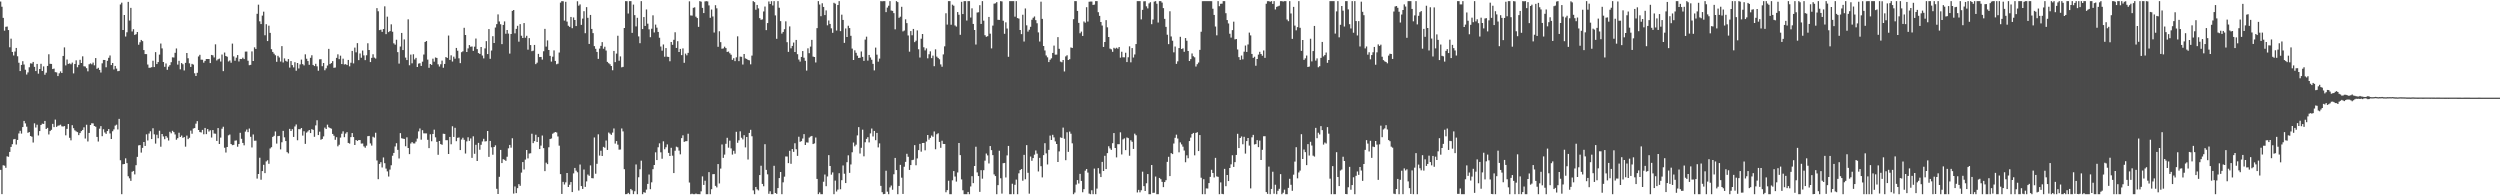 <svg xmlns="http://www.w3.org/2000/svg" width="1920" height="150"><path d="M0 1.168h1v129.309H0zM1 5.178h1v143.935H1zM2 13.731h1v113.180H2zM3 23.573h1v103.657H3zM4 20.562h1v108.297H4zM5 20.399h1v99.681H5zM6 23.112h1v97.317H6zM7 36.288h1v80.422H7zM8 29.720h1v83.102H8zM9 39.905h1v70.835H9zM10 42.616h1v64.416H10zM11 39.583h1v67.132H11zM12 36.816h1v74.183H12zM13 43.217h1v64.243H13zM14 48.156h1v54.368H14zM15 54.575h1v45.862H15zM16 49.878h1v52.713H16zM17 47.004h1v50.608H17zM18 49.547h1v43.319H18zM19 53.575h1v41.194H19zM20 57.245h1v40.013H20zM21 55.612h1v46.364H21zM22 51.668h1v49.749H22zM23 48.638h1v55.826H23zM24 48.857h1v56.140H24zM25 47.574h1v61.910H25zM26 51.346h1v43.371H26zM27 54.601h1v43.324H27zM28 49.095h1v46.699H28zM29 56.559h1v47.478H29zM30 52.985h1v47.670H30zM31 48.996h1v47.019H31zM32 54.503h1v40.466H32zM33 51.019h1v44.155H33zM34 57.404h1v35.492H34zM35 55.794h1v43.270H35zM36 50.660h1v47.530H36zM37 41.651h1v61.605H37zM38 49.006h1v51.653H38zM39 49.126h1v50.586H39zM40 53.031h1v42.121H40zM41 52.688h1v44.929H41zM42 55.395h1v36.436H42zM43 55.610h1v41.819H43zM44 58.430h1v38.152H44zM45 56.297h1v39.991H45zM46 54.857h1v40.896H46zM47 56.088h1v40.958H47zM48 42.932h1v54.226H48zM49 36.394h1v60.450H49zM50 50.220h1v53.738H50zM51 45.743h1v53.213H51zM52 49.044h1v46.175H52zM53 48.677h1v57.158H53zM54 49.366h1v58.430H54zM55 48.068h1v48.074H55zM56 56.388h1v42.056H56zM57 49.160h1v50.949H57zM58 46.349h1v54.587H58zM59 51.670h1v49.808H59zM60 49.820h1v53.963H60zM61 45.903h1v56.300H61zM62 48.370h1v52.346H62zM63 43.262h1v56.518H63zM64 50.867h1v46.947H64zM65 51.097h1v55.301H65zM66 52.353h1v43.422H66zM67 54.778h1v53.849H67zM68 49.354h1v52.755H68zM69 48.714h1v47.307H69zM70 49.427h1v45.239H70zM71 48.102h1v46.686H71zM72 50.158h1v46.627H72zM73 44.597h1v52.712H73zM74 52.859h1v52.302H74zM75 52.082h1v56.599H75zM76 53.731h1v45.087H76zM77 55.703h1v41.146H77zM78 48.614h1v55.974H78zM79 46.052h1v53.205H79zM80 46.103h1v55.653H80zM81 51.649h1v51.167H81zM82 46.689h1v53.971H82zM83 44.410h1v54.700H83zM84 42.582h1v59.931H84zM85 49.970h1v56.795H85zM86 48.369h1v52.418H86zM87 53.354h1v46.035H87zM88 50.621h1v45.861H88zM89 52.679h1v43.045H89zM90 54.698h1v44.725H90zM91 54.422h1v36.849H91zM92 3.441h1v119.630H92zM93 2.052h1v147.090H93zM94 23.031h1v103.126H94zM95 11.503h1v114.472H95zM96 28.043h1v93.551H96zM97 24.784h1v100.500H97zM98 1.445h1v133.912H98zM99 15.747h1v121.226H99zM100 6.021h1v132.862H100zM101 24.154h1v107.749H101zM102 22.430h1v108.864H102zM103 26.833h1v107.131H103zM104 26.262h1v100.595H104zM105 24.582h1v95.899H105zM106 34.378h1v77.273H106zM107 32.450h1v78.962H107zM108 30.684h1v86.503H108zM109 31.584h1v81.955H109zM110 38.469h1v70.580H110zM111 41.512h1v70.582H111zM112 41.586h1v61.584H112zM113 49.537h1v58.336H113zM114 52.048h1v50.482H114zM115 51.960h1v48.858H115zM116 51.629h1v55.186H116zM117 46.632h1v51.875H117zM118 51.522h1v51.659H118zM119 40.043h1v70.229H119zM120 49.227h1v54.267H120zM121 47.679h1v58.498H121zM122 41.949h1v58.430H122zM123 33.446h1v79.220H123zM124 37.161h1v65.760H124zM125 47.611h1v57.179H125zM126 51.310h1v55.583H126zM127 48.726h1v55.756H127zM128 53.624h1v52.085H128zM129 51.206h1v56.736H129zM130 50.047h1v51.198H130zM131 47.760h1v54.616H131zM132 44.026h1v56.419H132zM133 44.184h1v57.284H133zM134 40.557h1v62.699H134zM135 37.230h1v70.084H135zM136 49.602h1v56.553H136zM137 46.683h1v55.246H137zM138 53.237h1v51.961H138zM139 48.450h1v55.618H139zM140 49.373h1v56.520H140zM141 54.100h1v51.156H141zM142 48.281h1v64.340H142zM143 40.687h1v63.478H143zM144 44.737h1v62.140H144zM145 48.649h1v57.195H145zM146 51.402h1v48.882H146zM147 49.071h1v53.661H147zM148 49.611h1v49.090H148zM149 56.246h1v42.084H149zM150 58.354h1v36.615H150zM151 55.921h1v37.097H151zM152 43.378h1v56.457H152zM153 42.088h1v59.345H153zM154 45.821h1v55.910H154zM155 45.879h1v53.863H155zM156 48.121h1v54.978H156zM157 46.736h1v51.497H157zM158 45.317h1v57.678H158zM159 45.303h1v53.845H159zM160 45.306h1v55.731H160zM161 48.438h1v51.613H161zM162 42.195h1v63.457H162zM163 42.512h1v57.376H163zM164 44.149h1v58.389H164zM165 34.069h1v68.639H165zM166 46.413h1v61.801H166zM167 45.500h1v52.850H167zM168 44.984h1v65.618H168zM169 47.281h1v58.400H169zM170 41.881h1v56.992H170zM171 54.652h1v42.700H171zM172 40.322h1v73.155H172zM173 43.025h1v74.131H173zM174 43.555h1v69.328H174zM175 47.212h1v56.744H175zM176 46.443h1v56.902H176zM177 48.198h1v62.400H177zM178 33.509h1v77.995H178zM179 43.329h1v67.919H179zM180 46.626h1v61.389H180zM181 44.267h1v63.553H181zM182 42.293h1v70.389H182zM183 47.195h1v63.417H183zM184 45.267h1v56.745H184zM185 45.386h1v61.188H185zM186 44.311h1v65.470H186zM187 45.382h1v66.220H187zM188 39.631h1v61.415H188zM189 39.568h1v59.917H189zM190 46.656h1v54.830H190zM191 50.051h1v48.676H191zM192 49.803h1v55.273H192zM193 39.452h1v73.778H193zM194 46.868h1v56.396H194zM195 36.360h1v71.702H195zM196 37.585h1v70.428H196zM197 10.599h1v126.553H197zM198 3.563h1v130.050H198zM199 16.378h1v104.756H199zM200 18.467h1v119.589H200zM201 11.964h1v119.394H201zM202 8.938h1v117.614H202zM203 27.069h1v105.906H203zM204 18.590h1v105.343H204zM205 31.548h1v91.530H205zM206 19.707h1v106.092H206zM207 25.235h1v88.810H207zM208 37.781h1v75.264H208zM209 39.875h1v65.291H209zM210 41.208h1v63.065H210zM211 42.449h1v58.512H211zM212 47.453h1v62.845H212zM213 42.870h1v61.663H213zM214 44.155h1v60.189H214zM215 47.244h1v67.485H215zM216 35.407h1v73.830H216zM217 47.955h1v52.536H217zM218 44.847h1v60.649H218zM219 46.673h1v61.669H219zM220 47.340h1v69.482H220zM221 45.367h1v72.456H221zM222 51.940h1v47.043H222zM223 46.911h1v53.718H223zM224 50.046h1v49.202H224zM225 51.760h1v53.425H225zM226 47.774h1v49.366H226zM227 54.337h1v41.230H227zM228 48.406h1v59.325H228zM229 52.562h1v46.590H229zM230 49.453h1v49.842H230zM231 45.783h1v52.506H231zM232 49.254h1v54.893H232zM233 50.221h1v50.579H233zM234 41.734h1v68.744H234zM235 45.091h1v56.772H235zM236 46.902h1v54.020H236zM237 49.761h1v50.062H237zM238 44.388h1v57.804H238zM239 42.439h1v56.712H239zM240 49.860h1v49.890H240zM241 50.730h1v54.334H241zM242 49.016h1v47.291H242zM243 50.960h1v41.421H243zM244 54.305h1v49.432H244zM245 45.568h1v55.558H245zM246 45.480h1v61.852H246zM247 50.852h1v55.826H247zM248 48.409h1v56.365H248zM249 53.988h1v44.028H249zM250 52.478h1v46.609H250zM251 50.321h1v45.430H251zM252 37.508h1v60.210H252zM253 49.202h1v49.173H253zM254 48.457h1v50.372H254zM255 46.935h1v55.906H255zM256 52.095h1v52.165H256zM257 51.854h1v55.525H257zM258 44.457h1v60.892H258zM259 41.707h1v70.683H259zM260 45.422h1v65.713H260zM261 42.770h1v62.884H261zM262 49.183h1v53.516H262zM263 45.048h1v55.813H263zM264 49.527h1v55.833H264zM265 49.235h1v53.385H265zM266 49.969h1v51.498H266zM267 46.043h1v63.716H267zM268 50.955h1v59.322H268zM269 48.172h1v57.152H269zM270 39.093h1v63.102H270zM271 48.708h1v56.541H271zM272 36.548h1v74.804H272zM273 40.213h1v67.312H273zM274 33.137h1v75.121H274zM275 46.191h1v61.402H275zM276 41.082h1v66.479H276zM277 44.324h1v65.977H277zM278 38.795h1v71.406H278zM279 42.568h1v69.874H279zM280 46.162h1v67.296H280zM281 42.426h1v69.441H281zM282 33.249h1v71.348H282zM283 38.399h1v65.991H283zM284 47.674h1v62.465H284zM285 44.421h1v67.413H285zM286 41.658h1v63.355H286zM287 44.259h1v61.426H287zM288 44.972h1v56.979H288zM289 6.254h1v117.002H289zM290 8.655h1v128.995H290zM291 23.163h1v102.747H291zM292 22.794h1v101.796H292zM293 24.461h1v104.162H293zM294 22.256h1v98.657H294zM295 4.862h1v120.498H295zM296 26.190h1v103.314H296zM297 12.812h1v118.833H297zM298 24.680h1v110.887H298zM299 23.859h1v106.392H299zM300 18.689h1v108.226H300zM301 24.348h1v95.249H301zM302 33.300h1v84.151H302zM303 34.322h1v78.177H303zM304 30.504h1v79.449H304zM305 40.055h1v75.061H305zM306 48.829h1v72.875H306zM307 35.735h1v66.488H307zM308 25.305h1v80.889H308zM309 38.465h1v68.008H309zM310 30.241h1v76.448H310zM311 44.246h1v68.084H311zM312 46.152h1v59.324H312zM313 14.822h1v98.852H313zM314 50.110h1v68.266H314zM315 41.935h1v68.303H315zM316 48.653h1v60.451H316zM317 41.675h1v68.459H317zM318 45.679h1v64.492H318zM319 44.450h1v64.304H319zM320 51.472h1v54.970H320zM321 48.867h1v52.064H321zM322 48.532h1v50.120H322zM323 50.645h1v56.618H323zM324 47.379h1v52.619H324zM325 41.900h1v60.486H325zM326 32.264h1v70.201H326zM327 31.487h1v70.965H327zM328 45.778h1v61.596H328zM329 52.050h1v61.717H329zM330 49.161h1v53.943H330zM331 49.837h1v58.641H331zM332 45.032h1v57.854H332zM333 47.340h1v52.254H333zM334 44.137h1v61.348H334zM335 44.476h1v64.485H335zM336 49.421h1v69.441H336zM337 51.109h1v57.162H337zM338 49.334h1v61.328H338zM339 46.559h1v64.635H339zM340 52.031h1v50.681H340zM341 49.111h1v53.745H341zM342 43.847h1v63.807H342zM343 44.508h1v63.189H343zM344 27.314h1v90.953H344zM345 45.959h1v59.209H345zM346 42.495h1v68.304H346zM347 47.231h1v49.717H347zM348 43.502h1v61.654H348zM349 45.053h1v53.108H349zM350 36.822h1v71.616H350zM351 38.957h1v66.856H351zM352 44.775h1v60.784H352zM353 48.505h1v66.761H353zM354 40.084h1v67.052H354zM355 39.427h1v66.348H355zM356 21.342h1v86.031H356zM357 26.880h1v91.055H357zM358 39.953h1v68.641H358zM359 37.154h1v68.257H359zM360 34.600h1v73.591H360zM361 35.917h1v70.408H361zM362 35.702h1v85.563H362zM363 39.043h1v65.680H363zM364 35.821h1v82.311H364zM365 29.620h1v81.573H365zM366 37.743h1v85.902H366zM367 40.758h1v68.960H367zM368 41.439h1v73.555H368zM369 36.078h1v75.133H369zM370 42.625h1v66.007H370zM371 44.846h1v61.729H371zM372 37.157h1v71.499H372zM373 31.589h1v76.842H373zM374 41.515h1v59.114H374zM375 22.329h1v98.134H375zM376 45.177h1v63.035H376zM377 38.824h1v74.334H377zM378 27.792h1v91.028H378zM379 33.033h1v79.838H379zM380 21.122h1v90.511H380zM381 18.534h1v126.475H381zM382 11.070h1v137.943H382zM383 16.505h1v119.291H383zM384 18.644h1v96.479H384zM385 33.897h1v91.361H385zM386 19.149h1v103.129H386zM387 16.454h1v106.261H387zM388 25.924h1v97.634H388zM389 23.016h1v97.358H389zM390 25.794h1v88.135H390zM391 41.173h1v70.132H391zM392 26.105h1v87.322H392zM393 8.321h1v97.845H393zM394 7.703h1v140.973H394zM395 25.589h1v117.603H395zM396 22.166h1v126.150H396zM397 19.792h1v124.713H397zM398 32.016h1v109.394H398zM399 18.553h1v124.141H399zM400 27.437h1v105.116H400zM401 29.209h1v95.238H401zM402 17.696h1v112.449H402zM403 28.981h1v93.609H403zM404 27.504h1v87.708H404zM405 38.153h1v83.503H405zM406 29.296h1v88.604H406zM407 34.600h1v83.096H407zM408 39.329h1v63.392H408zM409 38.895h1v71.023H409zM410 34.531h1v73.862H410zM411 49.245h1v54.249H411zM412 48.121h1v60.943H412zM413 41.358h1v63.947H413zM414 43.829h1v70.658H414zM415 43.741h1v68.079H415zM416 45.779h1v58.318H416zM417 39.379h1v74.373H417zM418 22.174h1v109.256H418zM419 35.811h1v89.119H419zM420 31.033h1v95.001H420zM421 38.399h1v74.685H421zM422 42.896h1v63.925H422zM423 47.285h1v59.068H423zM424 43.519h1v59.170H424zM425 38.720h1v63.238H425zM426 46.808h1v54.558H426zM427 49.376h1v52.373H427zM428 48.902h1v55.914H428zM429 40.326h1v71.539H429zM430 1.982h1v131.737H430zM431 0.860h1v148.060H431zM432 0.985h1v138.685H432zM433 15.844h1v125.890H433zM434 1.360h1v138.664H434zM435 16.575h1v116.266H435zM436 19.739h1v123.883H436zM437 20.653h1v121.207H437zM438 12.987h1v126.819H438zM439 21.643h1v125.885H439zM440 13.425h1v119.726H440zM441 15.367h1v113.620H441zM442 20.015h1v111.058H442zM443 0.950h1v131.346H443zM444 4.339h1v141.976H444zM445 3.356h1v123.013H445zM446 19.086h1v123.796H446zM447 14.310h1v130.804H447zM448 8.610h1v121.606H448zM449 25.494h1v118.001H449zM450 5.456h1v133.840H450zM451 13.679h1v120.368H451zM452 33.736h1v101.266H452zM453 11.474h1v115.575H453zM454 22.236h1v114.556H454zM455 25.454h1v111.508H455zM456 35.423h1v70.155H456zM457 37.501h1v95.946H457zM458 39.880h1v85.914H458zM459 45.200h1v57.964H459zM460 37.325h1v82.175H460zM461 35.236h1v80.528H461zM462 32.367h1v87.419H462zM463 37.426h1v75.352H463zM464 35.868h1v77.575H464zM465 38.787h1v69.165H465zM466 47.508h1v67.633H466zM467 48.531h1v53.239H467zM468 49.377h1v53.264H468zM469 50.679h1v52.886H469zM470 53.986h1v47.858H470zM471 39.102h1v59.572H471zM472 47.702h1v62.581H472zM473 41.152h1v67.209H473zM474 27.433h1v83.676H474zM475 46.640h1v68.323H475zM476 43.306h1v71.545H476zM477 51.720h1v46.942H477zM478 51.365h1v49.563H478zM479 21.493h1v108.467H479zM480 0.859h1v148.282H480zM481 0.920h1v148.107H481zM482 10.412h1v137.687H482zM483 0.859h1v148.283H483zM484 0.859h1v144.268H484zM485 25.217h1v120.958H485zM486 3.535h1v145.555H486zM487 11.620h1v135.265H487zM488 20.260h1v106.032H488zM489 13.674h1v135.467H489zM490 27.951h1v108.173H490zM491 33.179h1v96.841H491zM492 0.858h1v122.520H492zM493 22.300h1v126.842H493zM494 13.089h1v134.496H494zM495 19.921h1v128.080H495zM496 7.286h1v138.350H496zM497 18.197h1v123.038H497zM498 22.544h1v111.517H498zM499 28.547h1v116.743H499zM500 22.063h1v117.955H500zM501 11.759h1v118.169H501zM502 24.940h1v101.774H502zM503 18.876h1v98.114H503zM504 21.237h1v101.700H504zM505 24.515h1v88.562H505zM506 29.001h1v81.074H506zM507 35.737h1v81.267H507zM508 38.905h1v82.995H508zM509 34.165h1v74.377H509zM510 43.548h1v71.066H510zM511 36.910h1v76.187H511zM512 43.557h1v67.356H512zM513 43.722h1v73.656H513zM514 47.039h1v72.744H514zM515 32.250h1v81.282H515zM516 34.403h1v85.145H516zM517 30.584h1v102.348H517zM518 24.779h1v90.960H518zM519 36.824h1v75.840H519zM520 31.633h1v81.502H520zM521 39.956h1v75.691H521zM522 37.560h1v80.985H522zM523 42.364h1v63.706H523zM524 37.172h1v66.783H524zM525 48.228h1v60.742H525zM526 41.154h1v67.324H526zM527 42.503h1v65.898H527zM528 40.578h1v62.148H528zM529 1.045h1v139.120H529zM530 11.881h1v137.252H530zM531 12.005h1v136.743H531zM532 5.982h1v143.160H532zM533 5.646h1v143.495H533zM534 12.776h1v135.876H534zM535 13.871h1v135.238H535zM536 20.611h1v128.487H536zM537 0.859h1v148.283H537zM538 1.295h1v145.650H538zM539 6.063h1v129.397H539zM540 10.011h1v131.993H540zM541 1.078h1v137.717H541zM542 0.866h1v148.271H542zM543 1.050h1v148.091H543zM544 4.157h1v128.061H544zM545 13.694h1v135.447H545zM546 7.301h1v137.986H546zM547 12.649h1v121.124H547zM548 24.965h1v108.733H548zM549 3.992h1v138.748H549zM550 6.387h1v137.534H550zM551 35.944h1v90.048H551zM552 24.012h1v116.895H552zM553 32.337h1v97.145H553zM554 37.448h1v73.507H554zM555 37.180h1v84.069H555zM556 35.866h1v82.846H556zM557 36.901h1v73.534H557zM558 39.886h1v65.936H558zM559 39.602h1v73.792H559zM560 40.924h1v67.130H560zM561 42.021h1v71.960H561zM562 45.994h1v72.765H562zM563 44.675h1v71.139H563zM564 46.937h1v71.064H564zM565 44.017h1v57.185H565zM566 27.921h1v81.744H566zM567 46.945h1v60.806H567zM568 43.493h1v57.378H568zM569 43.624h1v62.179H569zM570 49.544h1v57.503H570zM571 41.483h1v62.374H571zM572 44.840h1v68.359H572zM573 45.281h1v59.956H573zM574 46.038h1v76.473H574zM575 46.360h1v55.723H575zM576 49.401h1v50.301H576zM577 42.705h1v61.929H577zM578 0.859h1v145.353H578zM579 1.644h1v147.478H579zM580 7.489h1v136.102H580zM581 3.797h1v141.628H581zM582 6.441h1v139.803H582zM583 13.922h1v120.527H583zM584 15.186h1v112.108H584zM585 14.904h1v126.352H585zM586 8.798h1v134.272H586zM587 5.014h1v105.750H587zM588 23.146h1v107.310H588zM589 17.715h1v116.149H589zM590 1.116h1v147.740H590zM591 3.079h1v143.791H591zM592 0.918h1v148.222H592zM593 4.215h1v144.927H593zM594 0.858h1v126.475H594zM595 11.823h1v136.386H595zM596 29.808h1v119.066H596zM597 0.858h1v143.554H597zM598 5.949h1v130.791H598zM599 16.236h1v115.858H599zM600 25.797h1v123.345H600zM601 24.544h1v115.467H601zM602 22.426h1v113.271H602zM603 16.386h1v103.780H603zM604 32.390h1v87.824H604zM605 39.819h1v85.476H605zM606 20.255h1v95.542H606zM607 37.137h1v88.653H607zM608 35.260h1v79.207H608zM609 32.682h1v83.951H609zM610 39.952h1v70.066H610zM611 30.678h1v83.982H611zM612 41.609h1v78.121H612zM613 45.704h1v59.301H613zM614 47.333h1v61.566H614zM615 43.700h1v64.685H615zM616 39.229h1v67.147H616zM617 44.364h1v58.665H617zM618 46.687h1v64.683H618zM619 54.211h1v55.162H619zM620 37.106h1v72.436H620zM621 40.843h1v64.830H621zM622 35.800h1v69.035H622zM623 30.629h1v73.775H623zM624 43.465h1v67.198H624zM625 43.791h1v66.354H625zM626 47.950h1v57.652H626zM627 21.616h1v115.801H627zM628 0.859h1v148.260H628zM629 3.465h1v144.301H629zM630 12.421h1v136.721H630zM631 2.506h1v146.636H631zM632 5.324h1v134.253H632zM633 11.562h1v122.493H633zM634 7.991h1v134.994H634zM635 19.452h1v116.090H635zM636 15.718h1v103.420H636zM637 18.381h1v109.088H637zM638 21.754h1v112.409H638zM639 25.166h1v107.252H639zM640 2.159h1v146.983H640zM641 2.819h1v135.905H641zM642 23.467h1v123.648H642zM643 3.845h1v141.748H643zM644 0.859h1v132.184H644zM645 23.908h1v121.462H645zM646 11.241h1v127.131H646zM647 15.289h1v111.791H647zM648 32.902h1v100.546H648zM649 21.859h1v118.742H649zM650 28.410h1v96.182H650zM651 19.788h1v99.517H651zM652 21.572h1v111.183H652zM653 27.493h1v98.829H653zM654 37.308h1v79.611H654zM655 46.103h1v63.370H655zM656 38.649h1v73.749H656zM657 40.566h1v70.537H657zM658 42.775h1v61.232H658zM659 44.557h1v53.068H659zM660 44.332h1v73.587H660zM661 39.535h1v73.961H661zM662 43.664h1v55.939H662zM663 46.738h1v73.304H663zM664 30.436h1v78.806H664zM665 28.141h1v78.500H665zM666 46.539h1v58.832H666zM667 42.195h1v67.158H667zM668 44.146h1v58.304H668zM669 45.877h1v52.852H669zM670 49.025h1v55.805H670zM671 54.074h1v46.496H671zM672 36.569h1v71.085H672zM673 42.004h1v60.073H673zM674 47.357h1v65.822H674zM675 45.011h1v65.098H675zM676 0.858h1v141.880H676zM677 1.037h1v146.590H677zM678 0.859h1v148.282H678zM679 0.859h1v148.078H679zM680 9.323h1v121.803H680zM681 5.843h1v141.337H681zM682 4.409h1v144.732H682zM683 0.859h1v143.050H683zM684 8.075h1v134.411H684zM685 8.324h1v137.372H685zM686 10.110h1v123.731H686zM687 22.519h1v98.779H687zM688 0.859h1v129.749H688zM689 1.632h1v147.503H689zM690 13.672h1v129.112H690zM691 12.787h1v113.820H691zM692 5.240h1v131.219H692zM693 24.138h1v124.784H693zM694 23.456h1v104.587H694zM695 14.865h1v109.428H695zM696 17.776h1v100.330H696zM697 27.239h1v93.159H697zM698 39.669h1v90.843H698zM699 23.866h1v102.906H699zM700 27.059h1v95.933H700zM701 22.206h1v100.483H701zM702 32.376h1v79.082H702zM703 31.226h1v95.708H703zM704 23.365h1v98.284H704zM705 37.855h1v77.437H705zM706 44.190h1v66.302H706zM707 29.740h1v86.749H707zM708 26.095h1v83.723H708zM709 36.307h1v73.486H709zM710 38.688h1v76.750H710zM711 37.168h1v71.520H711zM712 44.780h1v58.903H712zM713 41.698h1v65.568H713zM714 39.424h1v66.458H714zM715 44.658h1v59.406H715zM716 42.717h1v62.340H716zM717 50.860h1v50.108H717zM718 37.867h1v76.761H718zM719 43.493h1v59.619H719zM720 44.468h1v57.898H720zM721 45.525h1v63.474H721zM722 49.443h1v64.065H722zM723 51.271h1v56.826H723zM724 41.764h1v68.753H724zM725 35.570h1v75.033H725zM726 10.164h1v137.508H726zM727 18.880h1v127.120H727zM728 0.859h1v137.935H728zM729 0.859h1v148.283H729zM730 18.972h1v130.169H730zM731 3.605h1v134.915H731zM732 4.387h1v127.008H732zM733 19.558h1v116.027H733zM734 20.432h1v119.015H734zM735 9.250h1v123.211H735zM736 11.330h1v98.480H736zM737 26.721h1v92.428H737zM738 1.408h1v136.349H738zM739 10.796h1v135.340H739zM740 0.859h1v148.283H740zM741 0.859h1v148.283H741zM742 15.793h1v133.349H742zM743 0.858h1v146.566H743zM744 0.859h1v148.283H744zM745 13.439h1v129.757H745zM746 6.377h1v128.960H746zM747 18.371h1v122.298H747zM748 23.023h1v104.458H748zM749 34.213h1v78.456H749zM750 9.621h1v122.796H750zM751 9.417h1v125.798H751zM752 3.989h1v143.353H752zM753 18.400h1v112.294H753zM754 0.859h1v136.371H754zM755 15.870h1v114.822H755zM756 27.013h1v96.361H756zM757 28.263h1v89.668H757zM758 27.776h1v91.559H758zM759 13.025h1v112.531H759zM760 25.846h1v86.318H760zM761 37.192h1v78.120H761zM762 19.649h1v99.477H762zM763 2.831h1v131.104H763zM764 2.575h1v132.656H764zM765 1.649h1v147.492H765zM766 15.183h1v127.024H766zM767 15.311h1v100.434H767zM768 0.859h1v136.049H768zM769 1.061h1v147.603H769zM770 15.933h1v109.381H770zM771 25.983h1v99.158H771zM772 17.130h1v119.170H772zM773 21.937h1v97.386H773zM774 43.645h1v68.410H774zM775 0.859h1v148.283H775zM776 0.882h1v148.259H776zM777 0.859h1v140.239H777zM778 0.859h1v148.283H778zM779 12.798h1v129.118H779zM780 0.859h1v137.054H780zM781 13.866h1v135.275H781zM782 14.275h1v118.867H782zM783 23.027h1v107.577H783zM784 26.234h1v103.565H784zM785 11.305h1v127.477H785zM786 31.892h1v87.051H786zM787 6.492h1v131.184H787zM788 19.479h1v91.992H788zM789 24.281h1v108.453H789zM790 22.815h1v125.899H790zM791 20.602h1v99.598H791zM792 15.168h1v108.352H792zM793 13.634h1v107.764H793zM794 12.646h1v106.125H794zM795 15.448h1v100.093H795zM796 17.843h1v100.198H796zM797 24.879h1v106.824H797zM798 31.876h1v89.379H798zM799 1.288h1v126.371H799zM800 14.508h1v121.709H800zM801 35.327h1v83.812H801zM802 38.738h1v71.223H802zM803 42.578h1v75.226H803zM804 44.034h1v82.284H804zM805 47.667h1v67.440H805zM806 45.872h1v58.293H806zM807 44.822h1v62.717H807zM808 40.645h1v62.901H808zM809 35.030h1v70.511H809zM810 41.969h1v66.620H810zM811 41.926h1v68.671H811zM812 28.526h1v95.891H812zM813 37.496h1v78.800H813zM814 47.308h1v58.207H814zM815 47.796h1v58.147H815zM816 46.078h1v51.925H816zM817 54.867h1v51.679H817zM818 43.297h1v79.740H818zM819 42.429h1v59.142H819zM820 46.077h1v70.546H820zM821 45.482h1v55.600H821zM822 36.454h1v66.266H822zM823 36.833h1v73.231H823zM824 14.747h1v134.394H824zM825 0.859h1v147.028H825zM826 0.858h1v140.910H826zM827 8.414h1v129.899H827zM828 17.568h1v123.385H828zM829 25.573h1v107.939H829zM830 24.295h1v114.654H830zM831 27.592h1v120.077H831zM832 16.502h1v128.758H832zM833 17.420h1v113.636H833zM834 5.546h1v124.266H834zM835 16.551h1v116.025H835zM836 1.316h1v147.349H836zM837 1.158h1v147.983H837zM838 1.193h1v144.933H838zM839 3.804h1v145.316H839zM840 3.523h1v125.944H840zM841 0.859h1v148.283H841zM842 0.859h1v144.000H842zM843 9.350h1v119.768H843zM844 12.170h1v121.144H844zM845 16.894h1v119.091H845zM846 19.636h1v104.704H846zM847 36.055h1v95.272H847zM848 32.270h1v87.363H848zM849 15.480h1v114.371H849zM850 21.010h1v96.595H850zM851 28.396h1v83.935H851zM852 37.349h1v76.596H852zM853 37.884h1v77.222H853zM854 39.784h1v70.171H854zM855 36.714h1v65.472H855zM856 37.397h1v76.255H856zM857 36.664h1v84.219H857zM858 37.377h1v73.389H858zM859 36.084h1v74.663H859zM860 44.306h1v57.301H860zM861 39.729h1v78.877H861zM862 43.974h1v63.096H862zM863 44.047h1v62.244H863zM864 40.481h1v74.831H864zM865 47.684h1v57.881H865zM866 43.960h1v62.110H866zM867 35.605h1v84.022H867zM868 47.875h1v59.831H868zM869 36.890h1v71.987H869zM870 44.199h1v70.190H870zM871 41.806h1v60.868H871zM872 33.843h1v70.024H872zM873 0.859h1v146.961H873zM874 0.859h1v144.966H874zM875 0.858h1v146.836H875zM876 14.875h1v131.265H876zM877 7.563h1v124.265H877zM878 1.027h1v141.947H878zM879 0.901h1v145.778H879zM880 4.860h1v135.885H880zM881 6.463h1v127.244H881zM882 2.623h1v146.518H882zM883 1.666h1v147.476H883zM884 18.574h1v108.172H884zM885 14.980h1v133.144H885zM886 1.211h1v146.812H886zM887 0.859h1v134.697H887zM888 2.845h1v146.296H888zM889 17.327h1v131.815H889zM890 0.859h1v135.777H890zM891 0.859h1v136.757H891zM892 2.006h1v137.663H892zM893 6.254h1v137.469H893zM894 14.498h1v125.329H894zM895 20.651h1v117.731H895zM896 26.693h1v97.616H896zM897 33.906h1v86.538H897zM898 8.644h1v126.601H898zM899 28.029h1v89.563H899zM900 31.279h1v87.070H900zM901 40.209h1v70.047H901zM902 35.719h1v70.100H902zM903 49.075h1v54.356H903zM904 47.085h1v59.285H904zM905 36.916h1v80.077H905zM906 28.244h1v81.127H906zM907 37.632h1v73.253H907zM908 37.102h1v75.527H908zM909 39.787h1v75.836H909zM910 29.214h1v95.387H910zM911 31.294h1v88.020H911zM912 39.193h1v82.335H912zM913 46.836h1v61.512H913zM914 45.436h1v60.248H914zM915 41.061h1v61.914H915zM916 43.234h1v58.854H916zM917 44.013h1v75.301H917zM918 51.106h1v50.977H918zM919 49.312h1v52.215H919zM920 48.032h1v67.990H920zM921 38.296h1v65.453H921zM922 24.388h1v112.113H922zM923 0.920h1v148.222H923zM924 0.859h1v136.742H924zM925 0.859h1v148.282H925zM926 0.859h1v143.853H926zM927 0.859h1v143.931H927zM928 0.858h1v139.717H928zM929 0.859h1v134.974H929zM930 0.917h1v129.508H930zM931 6.718h1v126.123H931zM932 11.464h1v124.829H932zM933 20.379h1v100.881H933zM934 27.119h1v108.354H934zM935 0.859h1v134.951H935zM936 4.758h1v144.383H936zM937 2.918h1v137.173H937zM938 2.823h1v146.092H938zM939 0.859h1v148.283H939zM940 0.859h1v128.852H940zM941 10.137h1v132.851H941zM942 15.425h1v118.963H942zM943 18.030h1v121.005H943zM944 25.924h1v103.101H944zM945 28.898h1v97.294H945zM946 23.160h1v96.104H946zM947 16.644h1v111.564H947zM948 30.260h1v94.271H948zM949 29.930h1v89.068H949zM950 37.966h1v64.780H950zM951 43.860h1v69.841H951zM952 45.980h1v59.999H952zM953 42.635h1v62.177H953zM954 45.561h1v65.245H954zM955 39.668h1v65.388H955zM956 34.977h1v82.980H956zM957 39.872h1v68.469H957zM958 34.165h1v71.830H958zM959 25.027h1v86.818H959zM960 27.195h1v117.474H960zM961 41.437h1v64.013H961zM962 44.466h1v59.089H962zM963 43.549h1v67.425H963zM964 50.493h1v60.163H964zM965 45.296h1v62.342H965zM966 41.931h1v71.065H966zM967 39.776h1v68.196H967zM968 41.484h1v81.418H968zM969 42.793h1v72.271H969zM970 38.764h1v65.869H970zM971 44.450h1v60.170H971zM972 2.844h1v144.678H972zM973 0.933h1v147.939H973zM974 0.859h1v127.084H974zM975 1.347h1v147.795H975zM976 0.859h1v144.233H976zM977 3.004h1v128.899H977zM978 0.861h1v147.950H978zM979 7.265h1v134.621H979zM980 5.284h1v143.858H980zM981 4.788h1v141.741H981zM982 4.347h1v140.664H982zM983 0.859h1v132.894H983zM984 0.860h1v148.281H984zM985 1.200h1v146.808H985zM986 0.858h1v144.787H986zM987 0.859h1v148.283H987zM988 14.977h1v134.164H988zM989 16.263h1v128.039H989zM990 0.859h1v136.469H990zM991 10.346h1v131.582H991zM992 29.830h1v116.683H992zM993 5.296h1v128.834H993zM994 19.648h1v104.437H994zM995 23.293h1v89.769H995zM996 20.823h1v116.123H996zM997 0.859h1v131.609H997zM998 21.347h1v109.663H998zM999 39.069h1v63.996H999zM1000 30.723h1v91.391H1000zM1001 45.990h1v68.834H1001zM1002 44.807h1v72.053H1002zM1003 42.633h1v84.200H1003zM1004 51.434h1v59.249H1004zM1005 51.099h1v68.342H1005zM1006 29.728h1v79.178H1006zM1007 47.143h1v64.630H1007zM1008 39.213h1v80.350H1008zM1009 19.914h1v100.348H1009zM1010 46.522h1v51.685H1010zM1011 44.854h1v61.288H1011zM1012 51.674h1v50.277H1012zM1013 50.866h1v52.387H1013zM1014 44.422h1v52.430H1014zM1015 32.205h1v67.721H1015zM1016 43.291h1v67.744H1016zM1017 42.282h1v67.178H1017zM1018 40.328h1v69.919H1018zM1019 48.211h1v49.436H1019zM1020 46.064h1v56.614H1020zM1021 0.858h1v136.340H1021zM1022 0.859h1v148.282H1022zM1023 0.859h1v126.748H1023zM1024 0.859h1v148.283H1024zM1025 25.808h1v123.334H1025zM1026 8.772h1v108.126H1026zM1027 0.859h1v135.098H1027zM1028 28.647h1v114.244H1028zM1029 19.042h1v111.904H1029zM1030 4.629h1v125.596H1030zM1031 8.192h1v112.170H1031zM1032 20.364h1v103.307H1032zM1033 0.859h1v148.128H1033zM1034 0.860h1v148.282H1034zM1035 7.221h1v136.583H1035zM1036 18.566h1v109.586H1036zM1037 21.871h1v123.866H1037zM1038 0.859h1v141.261H1038zM1039 25.157h1v110.976H1039zM1040 0.859h1v148.283H1040zM1041 16.156h1v118.858H1041zM1042 27.249h1v104.414H1042zM1043 16.238h1v118.042H1043zM1044 35.671h1v92.583H1044zM1045 1.285h1v129.694H1045zM1046 9.083h1v129.841H1046zM1047 11.648h1v114.308H1047zM1048 37.184h1v77.916H1048zM1049 35.695h1v71.908H1049zM1050 41.985h1v68.280H1050zM1051 40.157h1v76.171H1051zM1052 45.565h1v62.574H1052zM1053 42.305h1v78.931H1053zM1054 40.128h1v72.476H1054zM1055 36.032h1v76.910H1055zM1056 49.713h1v58.585H1056zM1057 40.169h1v70.864H1057zM1058 34.100h1v104.024H1058zM1059 35.277h1v75.585H1059zM1060 34.317h1v62.198H1060zM1061 43.548h1v61.805H1061zM1062 46.191h1v53.218H1062zM1063 47.119h1v51.499H1063zM1064 47.627h1v48.541H1064zM1065 48.615h1v50.805H1065zM1066 42.717h1v64.867H1066zM1067 41.248h1v67.197H1067zM1068 41.469h1v71.177H1068zM1069 45.265h1v68.143H1069zM1070 8.862h1v139.879H1070zM1071 4.980h1v144.137H1071zM1072 4.612h1v140.553H1072zM1073 5.995h1v131.404H1073zM1074 9.008h1v140.133H1074zM1075 17.291h1v120.775H1075zM1076 11.141h1v119.963H1076zM1077 7.686h1v141.455H1077zM1078 3.356h1v125.970H1078zM1079 5.009h1v125.905H1079zM1080 29.006h1v101.038H1080zM1081 0.859h1v138.469H1081zM1082 0.881h1v143.609H1082zM1083 0.859h1v148.096H1083zM1084 6.836h1v124.011H1084zM1085 16.360h1v132.781H1085zM1086 11.826h1v116.934H1086zM1087 0.859h1v116.760H1087zM1088 18.721h1v130.421H1088zM1089 12.136h1v114.293H1089zM1090 9.381h1v119.840H1090zM1091 8.512h1v122.299H1091zM1092 37.354h1v81.830H1092zM1093 22.192h1v108.820H1093zM1094 28.254h1v94.099H1094zM1095 4.395h1v123.036H1095zM1096 21.513h1v104.391H1096zM1097 38.771h1v80.781H1097zM1098 5.588h1v118.902H1098zM1099 29.579h1v97.395H1099zM1100 43.379h1v76.356H1100zM1101 5.661h1v122.443H1101zM1102 37.169h1v83.166H1102zM1103 26.429h1v96.443H1103zM1104 30.598h1v85.625H1104zM1105 46.116h1v60.036H1105zM1106 34.182h1v84.614H1106zM1107 42.862h1v70.822H1107zM1108 43.238h1v67.227H1108zM1109 47.329h1v52.293H1109zM1110 39.060h1v65.622H1110zM1111 37.717h1v61.004H1111zM1112 40.738h1v74.407H1112zM1113 30.469h1v77.729H1113zM1114 44.610h1v63.788H1114zM1115 34.438h1v79.740H1115zM1116 36.943h1v63.964H1116zM1117 38.744h1v78.857H1117zM1118 42.640h1v63.042H1118zM1119 0.859h1v148.024H1119zM1120 0.860h1v148.039H1120zM1121 3.382h1v141.360H1121zM1122 3.376h1v145.765H1122zM1123 0.858h1v148.283H1123zM1124 20.716h1v128.425H1124zM1125 18.919h1v118.767H1125zM1126 9.551h1v117.484H1126zM1127 15.922h1v119.128H1127zM1128 26.306h1v106.198H1128zM1129 19.070h1v119.573H1129zM1130 13.573h1v122.038H1130zM1131 17.041h1v112.597H1131zM1132 0.859h1v147.288H1132zM1133 16.427h1v115.411H1133zM1134 14.773h1v107.653H1134zM1135 17.823h1v122.934H1135zM1136 28.042h1v96.317H1136zM1137 13.569h1v131.355H1137zM1138 17.660h1v114.743H1138zM1139 21.787h1v95.493H1139zM1140 14.199h1v123.577H1140zM1141 13.926h1v109.970H1141zM1142 24.124h1v94.612H1142zM1143 15.638h1v107.506H1143zM1144 2.043h1v135.779H1144zM1145 13.715h1v135.235H1145zM1146 4.388h1v144.753H1146zM1147 19.258h1v113.918H1147zM1148 8.620h1v140.521H1148zM1149 11.071h1v124.241H1149zM1150 16.532h1v99.195H1150zM1151 35.491h1v89.667H1151zM1152 11.696h1v118.829H1152zM1153 13.736h1v118.839H1153zM1154 30.826h1v109.147H1154zM1155 13.788h1v109.063H1155zM1156 1.350h1v125.332H1156zM1157 12.499h1v125.202H1157zM1158 0.859h1v142.995H1158zM1159 0.859h1v148.283H1159zM1160 13.208h1v123.416H1160zM1161 35.833h1v98.627H1161zM1162 0.859h1v138.049H1162zM1163 1.088h1v148.054H1163zM1164 24.022h1v116.262H1164zM1165 27.809h1v90.718H1165zM1166 11.628h1v137.448H1166zM1167 8.407h1v127.054H1167zM1168 25.207h1v123.934H1168zM1169 0.859h1v146.637H1169zM1170 1.026h1v142.215H1170zM1171 0.859h1v148.283H1171zM1172 6.246h1v142.895H1172zM1173 1.645h1v135.830H1173zM1174 17.753h1v115.490H1174zM1175 4.624h1v137.186H1175zM1176 3.592h1v137.403H1176zM1177 31.774h1v94.976H1177zM1178 26.697h1v103.476H1178zM1179 2.960h1v135.971H1179zM1180 27.582h1v115.817H1180zM1181 2.213h1v146.928H1181zM1182 5.557h1v135.247H1182zM1183 7.248h1v124.700H1183zM1184 17.600h1v124.722H1184zM1185 28.061h1v92.068H1185zM1186 10.582h1v133.620H1186zM1187 7.267h1v141.874H1187zM1188 20.212h1v93.906H1188zM1189 17.040h1v116.007H1189zM1190 13.258h1v128.964H1190zM1191 16.026h1v109.330H1191zM1192 31.449h1v92.501H1192zM1193 4.762h1v140.451H1193zM1194 4.321h1v139.962H1194zM1195 1.160h1v146.710H1195zM1196 0.858h1v141.393H1196zM1197 26.086h1v105.987H1197zM1198 17.651h1v119.611H1198zM1199 3.875h1v144.839H1199zM1200 12.770h1v128.905H1200zM1201 31.664h1v83.342H1201zM1202 13.388h1v121.571H1202zM1203 12.089h1v115.585H1203zM1204 35.985h1v82.238H1204zM1205 14.010h1v131.704H1205zM1206 1.001h1v142.501H1206zM1207 1.829h1v134.493H1207zM1208 11.373h1v128.672H1208zM1209 13.999h1v115.364H1209zM1210 16.266h1v94.123H1210zM1211 13.477h1v122.473H1211zM1212 21.838h1v106.634H1212zM1213 35.139h1v83.631H1213zM1214 23.638h1v108.369H1214zM1215 7.499h1v126.474H1215zM1216 38.484h1v76.563H1216zM1217 24.856h1v95.234H1217zM1218 0.858h1v138.294H1218zM1219 7.438h1v129.236H1219zM1220 2.802h1v140.974H1220zM1221 17.411h1v107.154H1221zM1222 37.425h1v81.377H1222zM1223 22.030h1v110.964H1223zM1224 22.731h1v116.992H1224zM1225 30.643h1v80.748H1225zM1226 21.388h1v117.076H1226zM1227 14.283h1v114.974H1227zM1228 24.180h1v91.990H1228zM1229 30.094h1v86.114H1229zM1230 5.213h1v142.822H1230zM1231 12.035h1v129.150H1231zM1232 44.109h1v71.161H1232zM1233 13.572h1v119.596H1233zM1234 13.348h1v125.216H1234zM1235 16.661h1v108.474H1235zM1236 7.468h1v129.454H1236zM1237 5.922h1v123.832H1237zM1238 0.859h1v148.283H1238zM1239 29.736h1v85.697H1239zM1240 14.368h1v124.256H1240zM1241 33.536h1v103.592H1241zM1242 1.130h1v136.047H1242zM1243 15.908h1v109.742H1243zM1244 15.886h1v126.215H1244zM1245 34.655h1v86.084H1245zM1246 7.948h1v129.859H1246zM1247 28.670h1v94.203H1247zM1248 25.319h1v110.817H1248zM1249 11.705h1v113.871H1249zM1250 8.848h1v127.874H1250zM1251 21.225h1v100.649H1251zM1252 25.082h1v110.045H1252zM1253 38.374h1v87.952H1253zM1254 29.436h1v91.414H1254zM1255 6.854h1v129.345H1255zM1256 14.176h1v127.170H1256zM1257 5.616h1v127.363H1257zM1258 23.945h1v106.899H1258zM1259 11.768h1v124.191H1259zM1260 16.708h1v95.702H1260zM1261 14.594h1v129.001H1261zM1262 20.978h1v110.160H1262zM1263 8.293h1v119.071H1263zM1264 35.480h1v96.348H1264zM1265 19.937h1v111.439H1265zM1266 15.451h1v103.726H1266zM1267 3.707h1v145.434H1267zM1268 21.365h1v103.703H1268zM1269 22.914h1v110.244H1269zM1270 10.328h1v134.110H1270zM1271 21.116h1v114.230H1271zM1272 14.153h1v128.795H1272zM1273 22.991h1v95.271H1273zM1274 10.795h1v131.187H1274zM1275 20.466h1v118.386H1275zM1276 15.419h1v120.235H1276zM1277 32.255h1v96.192H1277zM1278 25.065h1v96.449H1278zM1279 8.747h1v138.757H1279zM1280 1.464h1v139.114H1280zM1281 36.973h1v93.984H1281zM1282 12.443h1v128.833H1282zM1283 17.809h1v110.944H1283zM1284 10.346h1v131.666H1284zM1285 15.522h1v118.546H1285zM1286 8.781h1v129.282H1286zM1287 0.859h1v147.208H1287zM1288 0.859h1v143.915H1288zM1289 5.388h1v124.787H1289zM1290 2.951h1v142.371H1290zM1291 5.451h1v141.138H1291zM1292 8.842h1v137.710H1292zM1293 5.236h1v121.910H1293zM1294 27.609h1v108.870H1294zM1295 0.859h1v136.586H1295zM1296 1.745h1v131.871H1296zM1297 25.807h1v113.943H1297zM1298 2.543h1v125.246H1298zM1299 15.773h1v122.141H1299zM1300 25.977h1v111.924H1300zM1301 10.346h1v138.794H1301zM1302 14.245h1v123.263H1302zM1303 8.766h1v117.354H1303zM1304 2.172h1v146.969H1304zM1305 13.373h1v135.769H1305zM1306 14.039h1v111.531H1306zM1307 9.248h1v131.909H1307zM1308 15.129h1v128.156H1308zM1309 0.859h1v130.727H1309zM1310 3.252h1v145.890H1310zM1311 11.033h1v128.426H1311zM1312 12.510h1v109.752H1312zM1313 25.597h1v114.722H1313zM1314 20.065h1v129.076H1314zM1315 20.302h1v102.586H1315zM1316 3.730h1v130.281H1316zM1317 11.501h1v112.486H1317zM1318 21.824h1v122.871H1318zM1319 6.607h1v136.797H1319zM1320 11.414h1v113.828H1320zM1321 5.164h1v133.181H1321zM1322 11.920h1v131.696H1322zM1323 7.302h1v137.309H1323zM1324 19.598h1v127.050H1324zM1325 11.382h1v118.622H1325zM1326 18.712h1v115.577H1326zM1327 27.346h1v103.427H1327zM1328 15.062h1v134.079H1328zM1329 6.922h1v139.583H1329zM1330 0.859h1v142.771H1330zM1331 38.675h1v95.633H1331zM1332 0.858h1v145.584H1332zM1333 13.150h1v123.303H1333zM1334 30.987h1v117.832H1334zM1335 0.859h1v135.952H1335zM1336 1.276h1v130.117H1336zM1337 14.891h1v133.080H1337zM1338 7.501h1v140.404H1338zM1339 1.679h1v122.380H1339zM1340 14.660h1v122.409H1340zM1341 13.354h1v122.008H1341zM1342 2.248h1v129.145H1342zM1343 3.028h1v141.447H1343zM1344 9.452h1v134.302H1344zM1345 7.443h1v128.097H1345zM1346 7.139h1v125.819H1346zM1347 17.656h1v131.479H1347zM1348 13.678h1v129.492H1348zM1349 6.908h1v131.779H1349zM1350 16.640h1v112.317H1350zM1351 14.679h1v128.848H1351zM1352 21.855h1v107.175H1352zM1353 4.101h1v141.213H1353zM1354 0.859h1v148.282H1354zM1355 22.190h1v125.912H1355zM1356 0.858h1v135.387H1356zM1357 2.690h1v140.420H1357zM1358 3.671h1v145.471H1358zM1359 12.190h1v136.951H1359zM1360 0.873h1v141.574H1360zM1361 11.448h1v131.898H1361zM1362 15.281h1v114.663H1362zM1363 15.596h1v131.202H1363zM1364 9.900h1v130.128H1364zM1365 1.326h1v127.860H1365zM1366 8.551h1v125.765H1366zM1367 25.113h1v102.824H1367zM1368 32.192h1v114.390H1368zM1369 29.834h1v103.530H1369zM1370 19.159h1v124.631H1370zM1371 16.014h1v119.060H1371zM1372 19.630h1v124.861H1372zM1373 0.859h1v142.065H1373zM1374 3.290h1v141.346H1374zM1375 22.551h1v109.418H1375zM1376 19.444h1v108.519H1376zM1377 10.719h1v112.305H1377zM1378 0.859h1v147.190H1378zM1379 9.426h1v129.011H1379zM1380 31.243h1v82.317H1380zM1381 0.859h1v148.283H1381zM1382 1.763h1v147.379H1382zM1383 17.276h1v108.498H1383zM1384 27.426h1v118.109H1384zM1385 0.859h1v130.233H1385zM1386 10.067h1v132.846H1386zM1387 10.511h1v111.105H1387zM1388 25.081h1v102.198H1388zM1389 18.365h1v125.638H1389zM1390 3.274h1v138.794H1390zM1391 9.007h1v125.471H1391zM1392 1.690h1v147.452H1392zM1393 2.928h1v146.084H1393zM1394 19.715h1v110.926H1394zM1395 9.620h1v123.610H1395zM1396 0.858h1v146.008H1396zM1397 6.696h1v142.446H1397zM1398 9.958h1v121.487H1398zM1399 13.016h1v125.776H1399zM1400 7.212h1v132.568H1400zM1401 18.850h1v100.861H1401zM1402 0.859h1v148.028H1402zM1403 2.771h1v139.401H1403zM1404 23.234h1v112.698H1404zM1405 35.591h1v84.143H1405zM1406 5.391h1v142.367H1406zM1407 15.245h1v129.900H1407zM1408 20.090h1v105.813H1408zM1409 0.859h1v146.199H1409zM1410 10.637h1v136.988H1410zM1411 11.568h1v125.786H1411zM1412 27.501h1v97.090H1412zM1413 11.166h1v124.157H1413zM1414 6.514h1v130.222H1414zM1415 3.736h1v145.406H1415zM1416 10.139h1v129.864H1416zM1417 0.859h1v138.027H1417zM1418 23.604h1v94.880H1418zM1419 10.636h1v118.264H1419zM1420 8.593h1v128.611H1420zM1421 1.758h1v134.385H1421zM1422 18.896h1v113.004H1422zM1423 5.002h1v140.055H1423zM1424 11.138h1v130.211H1424zM1425 20.980h1v101.927H1425zM1426 17.987h1v105.482H1426zM1427 1.329h1v130.520H1427zM1428 28.153h1v101.713H1428zM1429 11.757h1v123.453H1429zM1430 0.943h1v139.205H1430zM1431 8.327h1v140.815H1431zM1432 19.808h1v97.929H1432zM1433 0.989h1v148.152H1433zM1434 0.859h1v134.635H1434zM1435 0.858h1v148.283H1435zM1436 12.573h1v114.274H1436zM1437 0.859h1v148.283H1437zM1438 0.859h1v132.294H1438zM1439 0.858h1v144.893H1439zM1440 7.770h1v126.130H1440zM1441 7.246h1v134.470H1441zM1442 26.722h1v100.314H1442zM1443 0.858h1v147.767H1443zM1444 31.159h1v101.553H1444zM1445 0.994h1v136.355H1445zM1446 17.678h1v103.166H1446zM1447 10.233h1v138.909H1447zM1448 15.583h1v115.958H1448zM1449 2.594h1v138.003H1449zM1450 25.157h1v105.229H1450zM1451 2.411h1v130.251H1451zM1452 0.858h1v146.750H1452zM1453 3.875h1v126.561H1453zM1454 6.408h1v142.251H1454zM1455 16.382h1v103.726H1455zM1456 0.859h1v140.373H1456zM1457 26.903h1v116.729H1457zM1458 12.526h1v136.615H1458zM1459 0.858h1v135.872H1459zM1460 6.432h1v130.707H1460zM1461 18.400h1v105.679H1461zM1462 11.116h1v134.606H1462zM1463 18.555h1v115.071H1463zM1464 1.503h1v146.817H1464zM1465 24.486h1v110.621H1465zM1466 8.097h1v121.254H1466zM1467 6.156h1v138.041H1467zM1468 24.918h1v110.135H1468zM1469 2.128h1v139.796H1469zM1470 13.792h1v119.053H1470zM1471 9.206h1v139.120H1471zM1472 7.555h1v132.468H1472zM1473 12.156h1v126.715H1473zM1474 19.918h1v116.554H1474zM1475 10.255h1v131.199H1475zM1476 8.137h1v141.004H1476zM1477 9.819h1v118.213H1477zM1478 14.346h1v121.838H1478zM1479 0.859h1v130.451H1479zM1480 17.112h1v106.095H1480zM1481 0.859h1v139.503H1481zM1482 0.859h1v136.586H1482zM1483 4.308h1v134.950H1483zM1484 8.584h1v140.557H1484zM1485 0.859h1v134.803H1485zM1486 3.206h1v145.785H1486zM1487 18.973h1v116.964H1487zM1488 0.859h1v132.245H1488zM1489 23.500h1v118.587H1489zM1490 8.721h1v140.420H1490zM1491 15.352h1v130.349H1491zM1492 3.924h1v123.865H1492zM1493 5.125h1v144.016H1493zM1494 12.626h1v136.515H1494zM1495 12.379h1v117.325H1495zM1496 4.656h1v144.486H1496zM1497 10.013h1v129.336H1497zM1498 0.859h1v128.853H1498zM1499 4.629h1v126.779H1499zM1500 13.554h1v121.637H1500zM1501 5.549h1v138.864H1501zM1502 5.270h1v135.910H1502zM1503 10.082h1v125.276H1503zM1504 13.475h1v128.570H1504zM1505 0.858h1v143.989H1505zM1506 7.837h1v141.077H1506zM1507 19.355h1v115.678H1507zM1508 5.035h1v133.003H1508zM1509 1.498h1v139.264H1509zM1510 6.583h1v138.614H1510zM1511 0.859h1v127.464H1511zM1512 16.755h1v110.725H1512zM1513 0.859h1v148.185H1513zM1514 1.554h1v134.306H1514zM1515 2.910h1v146.231H1515zM1516 0.859h1v146.698H1516zM1517 10.715h1v138.426H1517zM1518 0.859h1v144.931H1518zM1519 0.859h1v137.033H1519zM1520 0.859h1v136.435H1520zM1521 2.861h1v137.907H1521zM1522 11.393h1v137.748H1522zM1523 14.088h1v124.806H1523zM1524 3.219h1v138.404H1524zM1525 3.133h1v146.008H1525zM1526 7.265h1v141.877H1526zM1527 8.374h1v128.473H1527zM1528 2.393h1v146.749H1528zM1529 1.235h1v143.253H1529zM1530 0.859h1v147.850H1530zM1531 0.859h1v140.863H1531zM1532 13.345h1v119.398H1532zM1533 0.859h1v148.283H1533zM1534 11.665h1v137.476H1534zM1535 0.859h1v133.960H1535zM1536 18.604h1v124.771H1536zM1537 14.508h1v134.634H1537zM1538 1.285h1v143.149H1538zM1539 6.804h1v125.480H1539zM1540 12.145h1v125.508H1540zM1541 18.952h1v126.271H1541zM1542 0.859h1v133.961H1542zM1543 10.190h1v119.826H1543zM1544 3.405h1v145.737H1544zM1545 16.831h1v121.404H1545zM1546 13.610h1v122.510H1546zM1547 0.859h1v148.283H1547zM1548 10.860h1v134.511H1548zM1549 6.541h1v133.816H1549zM1550 0.859h1v148.283H1550zM1551 0.859h1v148.283H1551zM1552 0.858h1v143.691H1552zM1553 6.160h1v142.616H1553zM1554 1.361h1v147.780H1554zM1555 0.859h1v145.584H1555zM1556 0.859h1v148.283H1556zM1557 16.078h1v126.045H1557zM1558 0.859h1v140.375H1558zM1559 0.859h1v147.442H1559zM1560 11.937h1v137.204H1560zM1561 19.490h1v111.517H1561zM1562 8.365h1v133.912H1562zM1563 9.002h1v125.322H1563zM1564 13.982h1v133.805H1564zM1565 6.557h1v140.755H1565zM1566 12.192h1v131.494H1566zM1567 17.991h1v127.812H1567zM1568 12.122h1v129.437H1568zM1569 5.753h1v143.388H1569zM1570 0.859h1v130.272H1570zM1571 20.618h1v115.570H1571zM1572 14.432h1v126.936H1572zM1573 5.171h1v143.539H1573zM1574 8.658h1v116.582H1574zM1575 0.859h1v148.283H1575zM1576 1.833h1v146.410H1576zM1577 0.859h1v148.283H1577zM1578 9.360h1v130.310H1578zM1579 4.492h1v144.650H1579zM1580 1.833h1v143.497H1580zM1581 0.859h1v147.498H1581zM1582 9.819h1v131.912H1582zM1583 0.859h1v148.283H1583zM1584 2.140h1v147.002H1584zM1585 12.300h1v135.989H1585zM1586 11.458h1v137.684H1586zM1587 0.859h1v145.202H1587zM1588 0.859h1v148.221H1588zM1589 7.722h1v137.361H1589zM1590 3.845h1v145.297H1590zM1591 0.859h1v148.283H1591zM1592 4.011h1v128.298H1592zM1593 2.259h1v146.577H1593zM1594 0.859h1v138.112H1594zM1595 6.259h1v142.731H1595zM1596 0.881h1v148.259H1596zM1597 5.476h1v143.335H1597zM1598 0.858h1v132.292H1598zM1599 2.300h1v146.842H1599zM1600 0.871h1v147.461H1600zM1601 0.859h1v148.283H1601zM1602 8.359h1v140.783H1602zM1603 7.489h1v141.652H1603zM1604 6.877h1v142.265H1604zM1605 0.859h1v133.078H1605zM1606 0.859h1v147.351H1606zM1607 6.017h1v134.306H1607zM1608 2.412h1v146.729H1608zM1609 1.939h1v147.202H1609zM1610 21.282h1v104.532H1610zM1611 5.264h1v143.878H1611zM1612 1.776h1v147.366H1612zM1613 0.859h1v146.416H1613zM1614 5.220h1v141.199H1614zM1615 19.261h1v114.767H1615zM1616 32.083h1v92.888H1616zM1617 17.074h1v108.416H1617zM1618 21.712h1v107.088H1618zM1619 20.599h1v122.126H1619zM1620 32.484h1v88.640H1620zM1621 11.681h1v122.992H1621zM1622 0.858h1v137.284H1622zM1623 0.858h1v148.283H1623zM1624 1.309h1v130.028H1624zM1625 3.899h1v145.243H1625zM1626 0.859h1v140.603H1626zM1627 0.859h1v148.282H1627zM1628 4.056h1v145.086H1628zM1629 0.858h1v143.093H1629zM1630 2.725h1v138.815H1630zM1631 1.332h1v125.245H1631zM1632 0.952h1v122.845H1632zM1633 3.703h1v134.437H1633zM1634 5.205h1v137.601H1634zM1635 3.978h1v127.651H1635zM1636 2.858h1v135.256H1636zM1637 10.098h1v119.165H1637zM1638 2.431h1v146.710H1638zM1639 0.858h1v148.283H1639zM1640 34.200h1v96.243H1640zM1641 19.987h1v125.508H1641zM1642 32.087h1v74.286H1642zM1643 0.859h1v144.597H1643zM1644 42.933h1v100.600H1644zM1645 0.859h1v130.135H1645zM1646 0.859h1v136.250H1646zM1647 42.649h1v86.728H1647zM1648 0.859h1v127.575H1648zM1649 1.059h1v137.696H1649zM1650 37.251h1v103.729H1650zM1651 9.188h1v98.104H1651zM1652 9.415h1v135.453H1652zM1653 30.205h1v109.161H1653zM1654 11.114h1v125.917H1654zM1655 25.146h1v119.782H1655zM1656 12.245h1v104.454H1656zM1657 12.547h1v135.182H1657zM1658 0.859h1v112.795H1658zM1659 41.423h1v104.267H1659zM1660 8.022h1v93.503H1660zM1661 41.791h1v103.088H1661zM1662 20.393h1v101.716H1662zM1663 24.699h1v98.650H1663zM1664 30.426h1v98.614H1664zM1665 26.222h1v97.795H1665zM1666 29.341h1v104.252H1666zM1667 23.290h1v108.707H1667zM1668 20.110h1v121.258H1668zM1669 16.234h1v118.602H1669zM1670 9.434h1v126.848H1670zM1671 21.898h1v106.459H1671zM1672 30.304h1v86.639H1672zM1673 15.260h1v115.739H1673zM1674 22.326h1v107.178H1674zM1675 34.516h1v94.785H1675zM1676 36.638h1v99.652H1676zM1677 31.795h1v100.852H1677zM1678 25.473h1v100.097H1678zM1679 38.071h1v86.589H1679zM1680 38.979h1v90.448H1680zM1681 30.699h1v85.998H1681zM1682 34.471h1v82.511H1682zM1683 19.479h1v104.498H1683zM1684 28.815h1v83.232H1684zM1685 23.996h1v92.856H1685zM1686 15.532h1v118.942H1686zM1687 35.430h1v96.277H1687zM1688 28.602h1v108.764H1688zM1689 32.076h1v92.512H1689zM1690 37.463h1v84.775H1690zM1691 30.005h1v90.200H1691zM1692 40.979h1v77.423H1692zM1693 33.842h1v79.904H1693zM1694 21.539h1v93.444H1694zM1695 29.273h1v93.775H1695zM1696 38.081h1v74.481H1696zM1697 41.447h1v86.078H1697zM1698 19.071h1v119.705H1698zM1699 15.714h1v115.573H1699zM1700 9.254h1v129.107H1700zM1701 3.911h1v145.231H1701zM1702 14.132h1v124.461H1702zM1703 25.007h1v109.043H1703zM1704 25.488h1v99.970H1704zM1705 23.597h1v109.933H1705zM1706 26.037h1v105.165H1706zM1707 23.735h1v102.557H1707zM1708 25.012h1v101.711H1708zM1709 36.527h1v78.779H1709zM1710 15.029h1v124.184H1710zM1711 18.829h1v110.758H1711zM1712 23.394h1v107.462H1712zM1713 24.143h1v101.093H1713zM1714 23.833h1v112.447H1714zM1715 28.382h1v90.752H1715zM1716 36.921h1v80.583H1716zM1717 28.708h1v98.572H1717zM1718 33.257h1v90.631H1718zM1719 21.681h1v109.199H1719zM1720 14.979h1v117.277H1720zM1721 28.299h1v94.202H1721zM1722 2.959h1v116.052H1722zM1723 23.753h1v104.133H1723zM1724 19.506h1v103.351H1724zM1725 11.244h1v117.348H1725zM1726 10.905h1v117.610H1726zM1727 19.875h1v110.358H1727zM1728 15.280h1v105.381H1728zM1729 24.950h1v104.259H1729zM1730 33.728h1v94.701H1730zM1731 30.329h1v94.370H1731zM1732 26.102h1v100.141H1732zM1733 26.923h1v104.463H1733zM1734 16.815h1v106.502H1734zM1735 25.076h1v109.722H1735zM1736 31.444h1v82.022H1736zM1737 25.044h1v93.632H1737zM1738 30.447h1v81.501H1738zM1739 37.407h1v74.516H1739zM1740 32.247h1v75.503H1740zM1741 40.339h1v67.343H1741zM1742 34.833h1v74.283H1742zM1743 34.929h1v72.569H1743zM1744 30.325h1v91.160H1744zM1745 43.648h1v67.898H1745zM1746 44.353h1v73.661H1746zM1747 38.614h1v79.023H1747zM1748 44.399h1v60.701H1748zM1749 38.109h1v74.607H1749zM1750 33.240h1v85.445H1750zM1751 42.796h1v81.889H1751zM1752 31.845h1v79.079H1752zM1753 38.767h1v70.472H1753zM1754 46.141h1v55.344H1754zM1755 46.880h1v60.891H1755zM1756 47.715h1v60.296H1756zM1757 42.757h1v61.170H1757zM1758 47.877h1v56.385H1758zM1759 36.384h1v64.569H1759zM1760 52.481h1v44.303H1760zM1761 50.229h1v51.740H1761zM1762 54.310h1v43.929H1762zM1763 52.426h1v47.211H1763zM1764 52.359h1v42.195H1764zM1765 55.302h1v41.449H1765zM1766 60.112h1v32.626H1766zM1767 58.407h1v38.507H1767zM1768 52.802h1v42.471H1768zM1769 51.656h1v45.789H1769zM1770 58.653h1v33.293H1770zM1771 59.510h1v34.344H1771zM1772 58.532h1v30.856H1772zM1773 62.223h1v25.050H1773zM1774 64.285h1v22.589H1774zM1775 65.335h1v21.951H1775zM1776 63.710h1v23.173H1776zM1777 64.403h1v18.975H1777zM1778 69.278h1v11.728H1778zM1779 69.039h1v12.199H1779zM1780 66.278h1v18.591H1780zM1781 65.125h1v20.303H1781zM1782 66.883h1v17.226H1782zM1783 67.330h1v15.632H1783zM1784 69.458h1v10.331H1784zM1785 71.751h1v8.471H1785zM1786 70.821h1v8.317H1786zM1787 69.092h1v11.494H1787zM1788 69.150h1v10.894H1788zM1789 70.370h1v8.998H1789zM1790 71.992h1v6.132H1790zM1791 71.631h1v6.389H1791zM1792 71.415h1v7.008H1792zM1793 70.482h1v8.667H1793zM1794 69.996h1v9.210H1794zM1795 70.673h1v9.195H1795zM1796 72.022h1v6.045H1796zM1797 72.572h1v4.846H1797zM1798 73.442h1v3.241H1798zM1799 73.349h1v3.855H1799zM1800 72.761h1v4.928H1800zM1801 72.759h1v4.113H1801zM1802 72.990h1v3.467H1802zM1803 73.543h1v2.911H1803zM1804 73.481h1v3.022H1804zM1805 73.130h1v3.922H1805zM1806 72.560h1v5.215H1806zM1807 73.379h1v3.611H1807zM1808 73.590h1v2.676H1808zM1809 73.878h1v1.972H1809zM1810 74.108h1v1.827H1810zM1811 74.151h1v1.685H1811zM1812 73.699h1v2.334H1812zM1813 74.106h1v1.684H1813zM1814 74.173h1v1.944H1814zM1815 74.421h1v1.179H1815zM1816 74.488h1v1.000H1816zM1817 74.309h1v1.384H1817zM1818 73.825h1v2.379H1818zM1819 74.082h1v1.978H1819zM1820 74.558h1v1.007H1820zM1821 74.635h1v1.000H1821zM1822 74.643h1v1.000H1822zM1823 74.534h1v1.000H1823zM1824 74.416h1v1.000H1824zM1825 74.539h1v1.000H1825zM1826 74.690h1v1.000H1826zM1827 74.566h1v1.000H1827zM1828 74.590h1v1.000H1828zM1829 74.468h1v1.000H1829zM1830 74.663h1v1.000H1830zM1831 74.697h1v1.000H1831zM1832 74.735h1v1.000H1832zM1833 74.621h1v1.000H1833zM1834 74.633h1v1.000H1834zM1835 74.575h1v1.000H1835zM1836 74.638h1v1.000H1836zM1837 74.534h1v1.000H1837zM1838 74.666h1v1.000H1838zM1839 74.755h1v1.000H1839zM1840 74.760h1v1.000H1840zM1841 74.848h1v1.000H1841zM1842 74.750h1v1.000H1842zM1843 74.681h1v1.000H1843zM1844 74.708h1v1.000H1844zM1845 74.744h1v1.000H1845zM1846 74.770h1v1.000H1846zM1847 74.788h1v1.000H1847zM1848 74.859h1v1.000H1848zM1849 74.856h1v1.000H1849zM1850 74.861h1v1.000H1850zM1851 74.913h1v1.000H1851zM1852 74.814h1v1.000H1852zM1853 74.806h1v1.000H1853zM1854 74.859h1v1.000H1854zM1855 74.904h1v1.000H1855zM1856 74.921h1v1.000H1856zM1857 74.911h1v1.000H1857zM1858 74.904h1v1.000H1858zM1859 74.896h1v1.000H1859zM1860 74.930h1v1.000H1860zM1861 74.917h1v1.000H1861zM1862 74.903h1v1.000H1862zM1863 74.885h1v1.000H1863zM1864 74.889h1v1.000H1864zM1865 74.898h1v1.000H1865zM1866 74.924h1v1.000H1866zM1867 74.904h1v1.000H1867zM1868 74.918h1v1.000H1868zM1869 74.924h1v1.000H1869zM1870 74.946h1v1.000H1870zM1871 74.925h1v1.000H1871zM1872 74.923h1v1.000H1872zM1873 74.929h1v1.000H1873zM1874 74.945h1v1.000H1874zM1875 74.947h1v1.000H1875zM1876 74.949h1v1.000H1876zM1877 74.956h1v1.000H1877zM1878 74.957h1v1.000H1878zM1879 74.946h1v1.000H1879zM1880 74.961h1v1.000H1880zM1881 74.953h1v1.000H1881zM1882 74.943h1v1.000H1882zM1883 74.945h1v1.000H1883zM1884 74.947h1v1.000H1884zM1885 74.941h1v1.000H1885zM1886 74.951h1v1.000H1886zM1887 74.972h1v1.000H1887zM1888 74.976h1v1.000H1888zM1889 74.982h1v1.000H1889zM1890 74.988h1v1.000H1890zM1891 74.984h1v1.000H1891zM1892 74.982h1v1.000H1892zM1893 74.974h1v1.000H1893zM1894 74.982h1v1.000H1894zM1895 74.980h1v1.000H1895zM1896 74.980h1v1.000H1896zM1897 74.985h1v1.000H1897zM1898 74.993h1v1.000H1898zM1899 74.991h1v1.000H1899zM1900 74.992h1v1.000H1900zM1901 74.987h1v1.000H1901zM1902 74.986h1v1.000H1902zM1903 74.983h1v1.000H1903zM1904 74.982h1v1.000H1904zM1905 74.984h1v1.000H1905zM1906 74.984h1v1.000H1906zM1907 74.984h1v1.000H1907zM1908 74.988h1v1.000H1908zM1909 74.988h1v1.000H1909zM1910 74.992h1v1.000H1910zM1911 74.995h1v1.000H1911zM1912 74.995h1v1.000H1912zM1913 74.994h1v1.000H1913zM1914 74.995h1v1.000H1914zM1915 74.996h1v1.000H1915zM1916 74.993h1v1.000H1916zM1917 74.992h1v1.000H1917zM1918 74.993h1v1.000H1918zM1919 74.994h1v1.000H1919z" fill="#4a4a4a"/></svg>